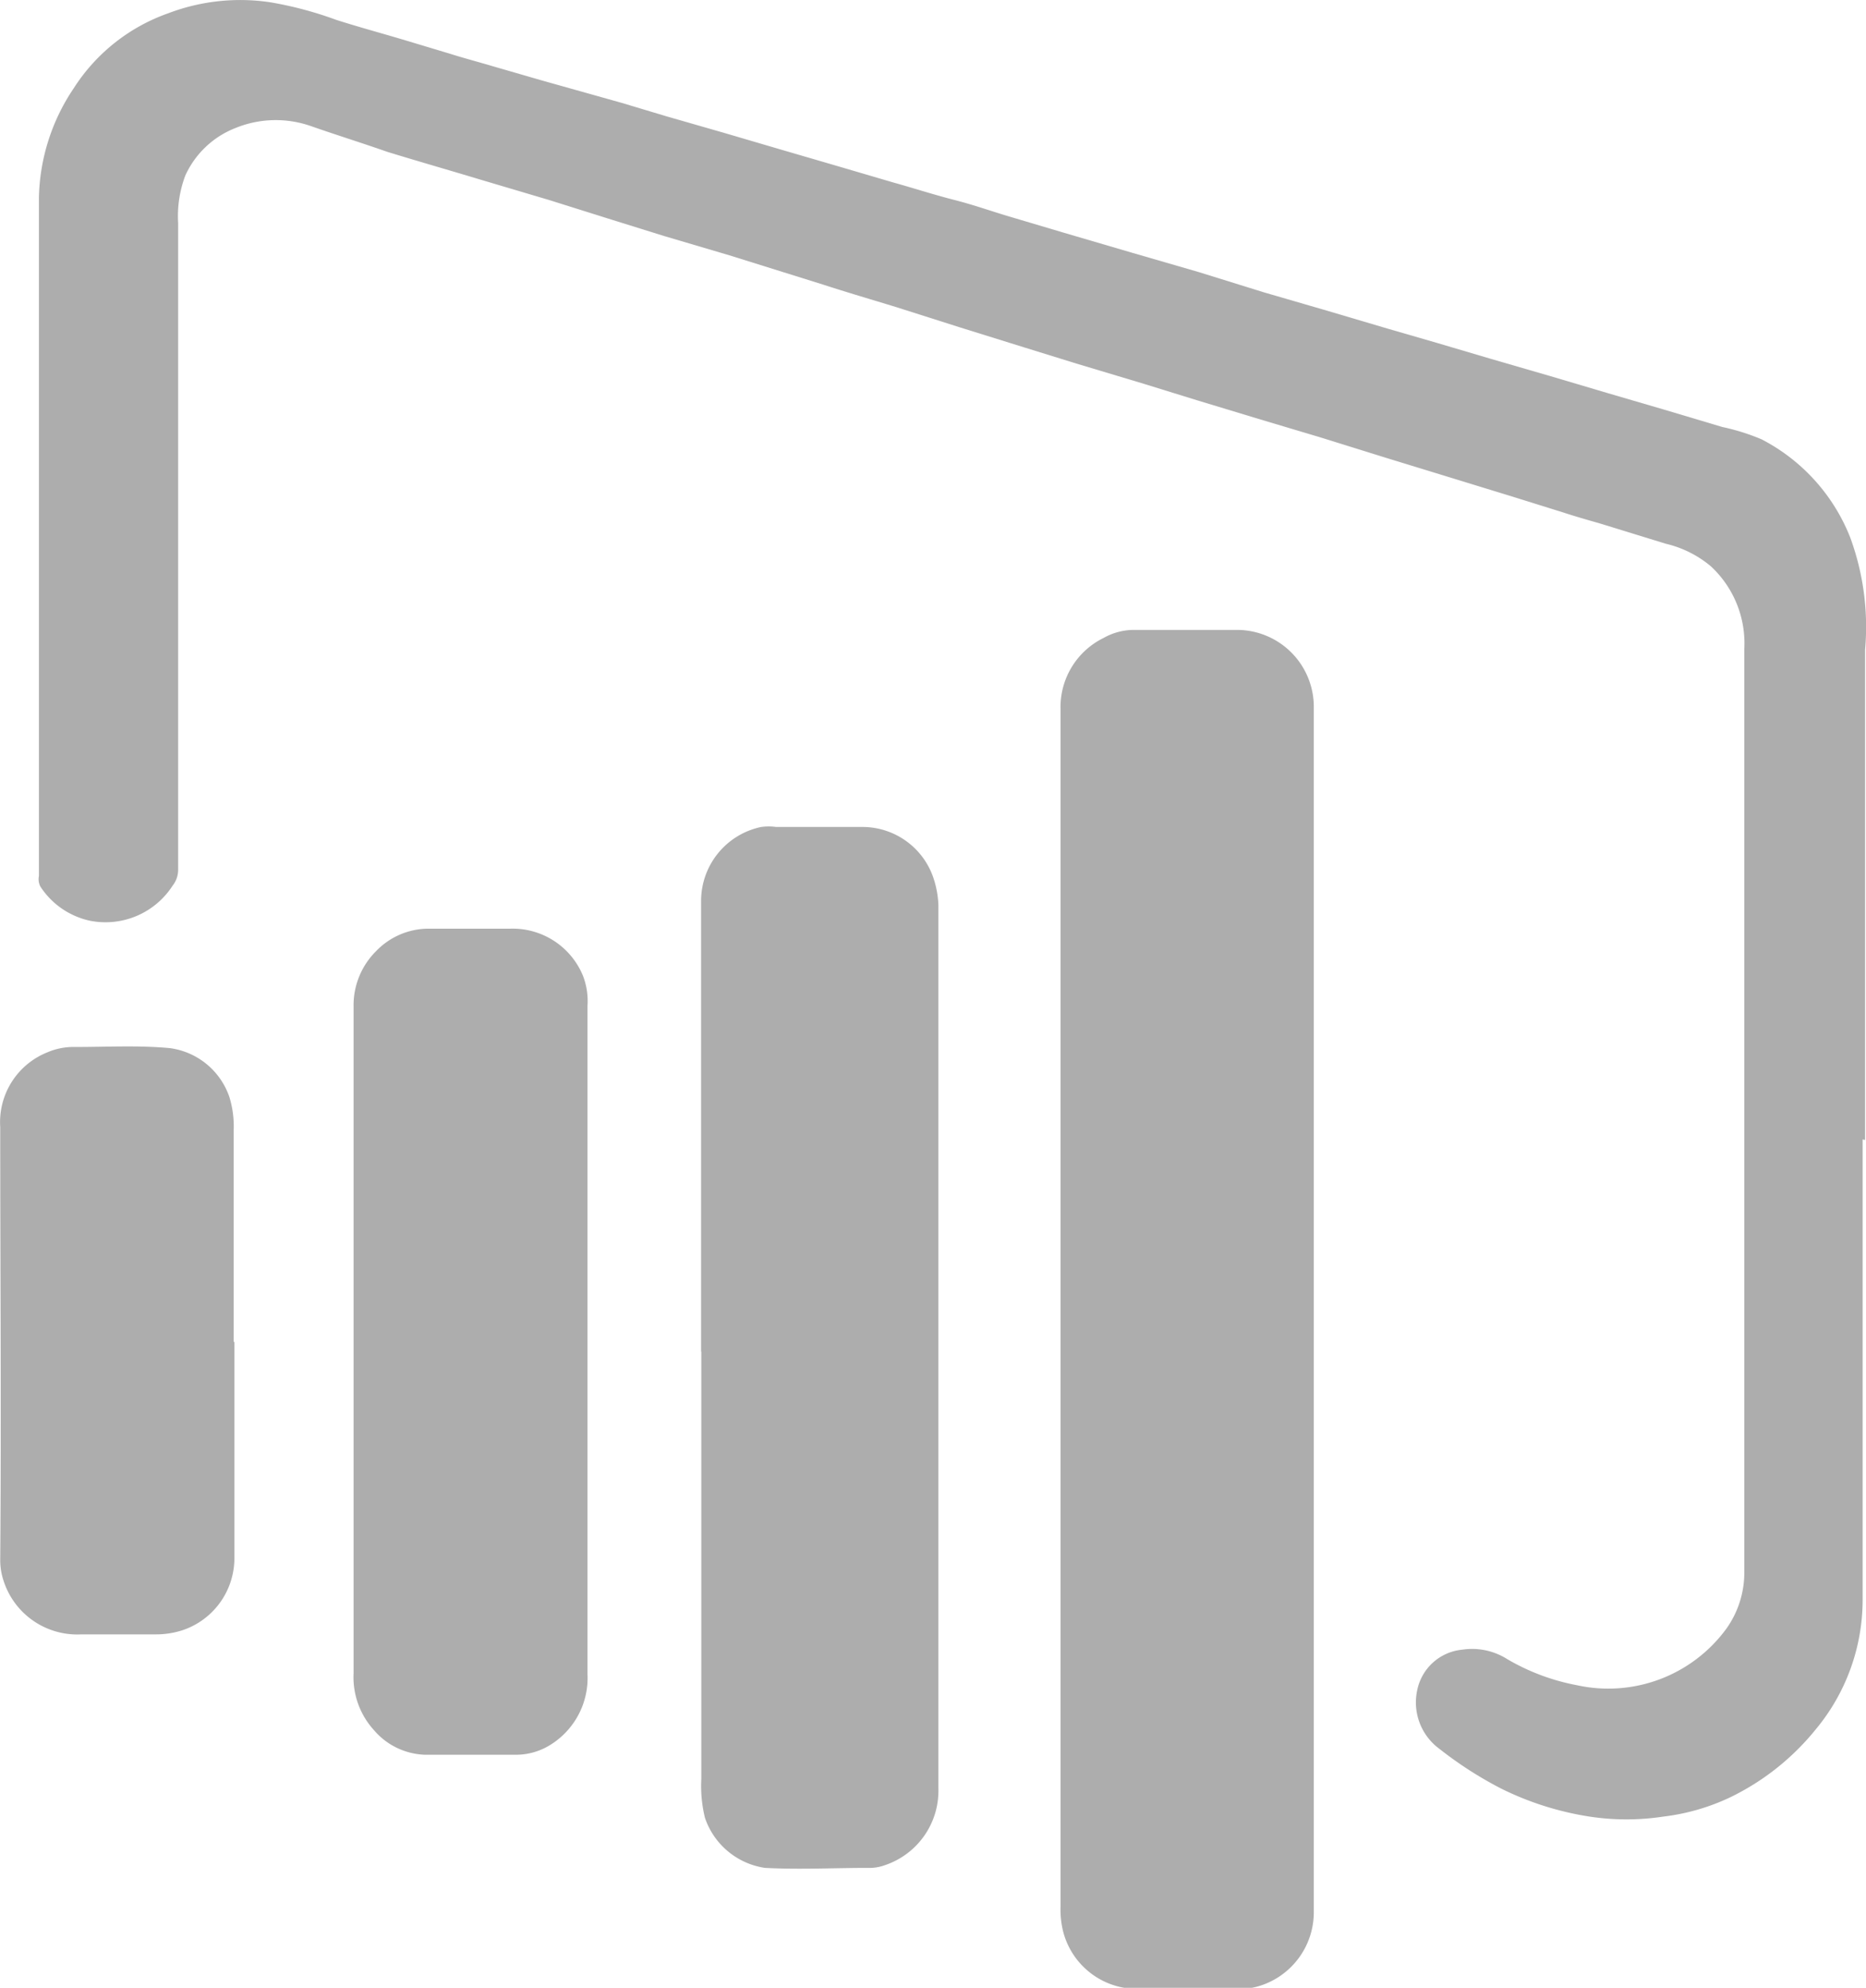 <svg id="Layer_1" data-name="Layer 1" xmlns="http://www.w3.org/2000/svg" viewBox="0 0 82.96 88.36"><defs><style>.cls-1{fill:#adadad;}</style></defs><path class="cls-1" d="M82.8,50.65v20.5a9,9,0,0,1-2.09,5.73,11.12,11.12,0,0,1-3.77,3,9.57,9.57,0,0,1-3,.87,10.93,10.93,0,0,1-3.28,0,13.48,13.48,0,0,1-3.92-1.24A17,17,0,0,1,64,77.75,2.56,2.56,0,0,1,63,75.12a2.26,2.26,0,0,1,2-1.79,2.92,2.92,0,0,1,2,.42,9.61,9.61,0,0,0,3.1,1.16,6.5,6.5,0,0,0,6.64-2.51,4.29,4.29,0,0,0,.8-2.49V28.84a4.67,4.67,0,0,0-1.49-3.67,4.84,4.84,0,0,0-2-1l-2.89-.89c-.56-.16-1.12-.32-1.67-.5l-2.21-.69-2.9-.89-2.74-.84-2.92-.91-2.68-.8-2.84-.86-2.36-.73-3-.9-2.29-.71-2.89-.9-2.83-.9c-1.08-.33-2.17-.65-3.25-1l-4.16-1.3-2.91-.86L27.2,9.77l-2.8-.88L21.4,8c-1.39-.42-2.79-.82-4.19-1.25C16.07,6.35,14.94,6,13.8,5.6a4.74,4.74,0,0,0-3.34.09A4.08,4.08,0,0,0,8.23,7.8a5.12,5.12,0,0,0-.32,2.12V38.65a1.13,1.13,0,0,1-.24.71A3.55,3.55,0,0,1,4,40.93,3.51,3.51,0,0,1,1.78,39.4a.72.72,0,0,1-.06-.46V8.8A9,9,0,0,1,3.27,3.92,8.23,8.23,0,0,1,7.47.59,9,9,0,0,1,12,.1a16.44,16.44,0,0,1,2.93.78c1,.32,2,.59,2.94.87L20,2.39c.63.2,1.28.37,1.92.56l2.14.62,3.56,1,2,.6,2.54.73,2.52.74,2.57.75,2.45.72c.9.25,1.79.54,2.69.77s1.59.48,2.39.72l2.49.74,3,.88,3,.87L56.2,13l2.65.77,2.84.84,2.21.64,2.4.71,2.62.76,2.53.75,2.53.74,2.58.77a9.61,9.61,0,0,1,1.75.55,8.37,8.37,0,0,1,3.93,4.34,11.5,11.5,0,0,1,.67,5V50.67Z" transform="translate(0.01 0)"/><path class="cls-1" d="M58.4,58.26V85a3.43,3.43,0,0,1-2.49,3.3,3,3,0,0,1-.79.11H50.51a3.4,3.4,0,0,1-3.28-2.66,4.19,4.19,0,0,1-.09-1V31.51a3.42,3.42,0,0,1,1.91-3.15A2.76,2.76,0,0,1,50.37,28H55a3.42,3.42,0,0,1,3.4,3.41V58.26Z" transform="translate(0.01 0)"/><path class="cls-1" d="M31.16,60.1v-20a3.36,3.36,0,0,1,2.67-3.34,2.51,2.51,0,0,1,.67,0h3.87A3.33,3.33,0,0,1,41.48,39a4.31,4.31,0,0,1,.23,1.23V79.5a3.49,3.49,0,0,1-2.38,3.41,2,2,0,0,1-.76.12c-1.52,0-3,.08-4.57,0a3.33,3.33,0,0,1-2.67-2.23,5.94,5.94,0,0,1-.16-1.73v-19Z" transform="translate(0.01 0)"/><path class="cls-1" d="M26.11,59.65V74.42a3.5,3.5,0,0,1-1.65,3.14A2.88,2.88,0,0,1,23,78H18.87a3.11,3.11,0,0,1-2.26-1.1,3.49,3.49,0,0,1-.9-2.52V44.76a3.39,3.39,0,0,1,1-2.48,3.24,3.24,0,0,1,2.35-1H22.7a3.38,3.38,0,0,1,3.21,2.1,3.12,3.12,0,0,1,.2,1.32Z" transform="translate(0.01 0)"/><path class="cls-1" d="M10.41,59.65v9.69a3.38,3.38,0,0,1-2.29,3.12,3.83,3.83,0,0,1-1.21.19H3.6A3.44,3.44,0,0,1,.14,70.24,2.89,2.89,0,0,1,0,69.32C.05,62.91,0,56.51,0,50.1a3.34,3.34,0,0,1,2.09-3.32,2.92,2.92,0,0,1,1.24-.24c1.41,0,2.81-.08,4.21.05a3.25,3.25,0,0,1,2.65,2.18,4.45,4.45,0,0,1,.19,1.45v9.43Z" transform="translate(0.01 0)"/></svg>